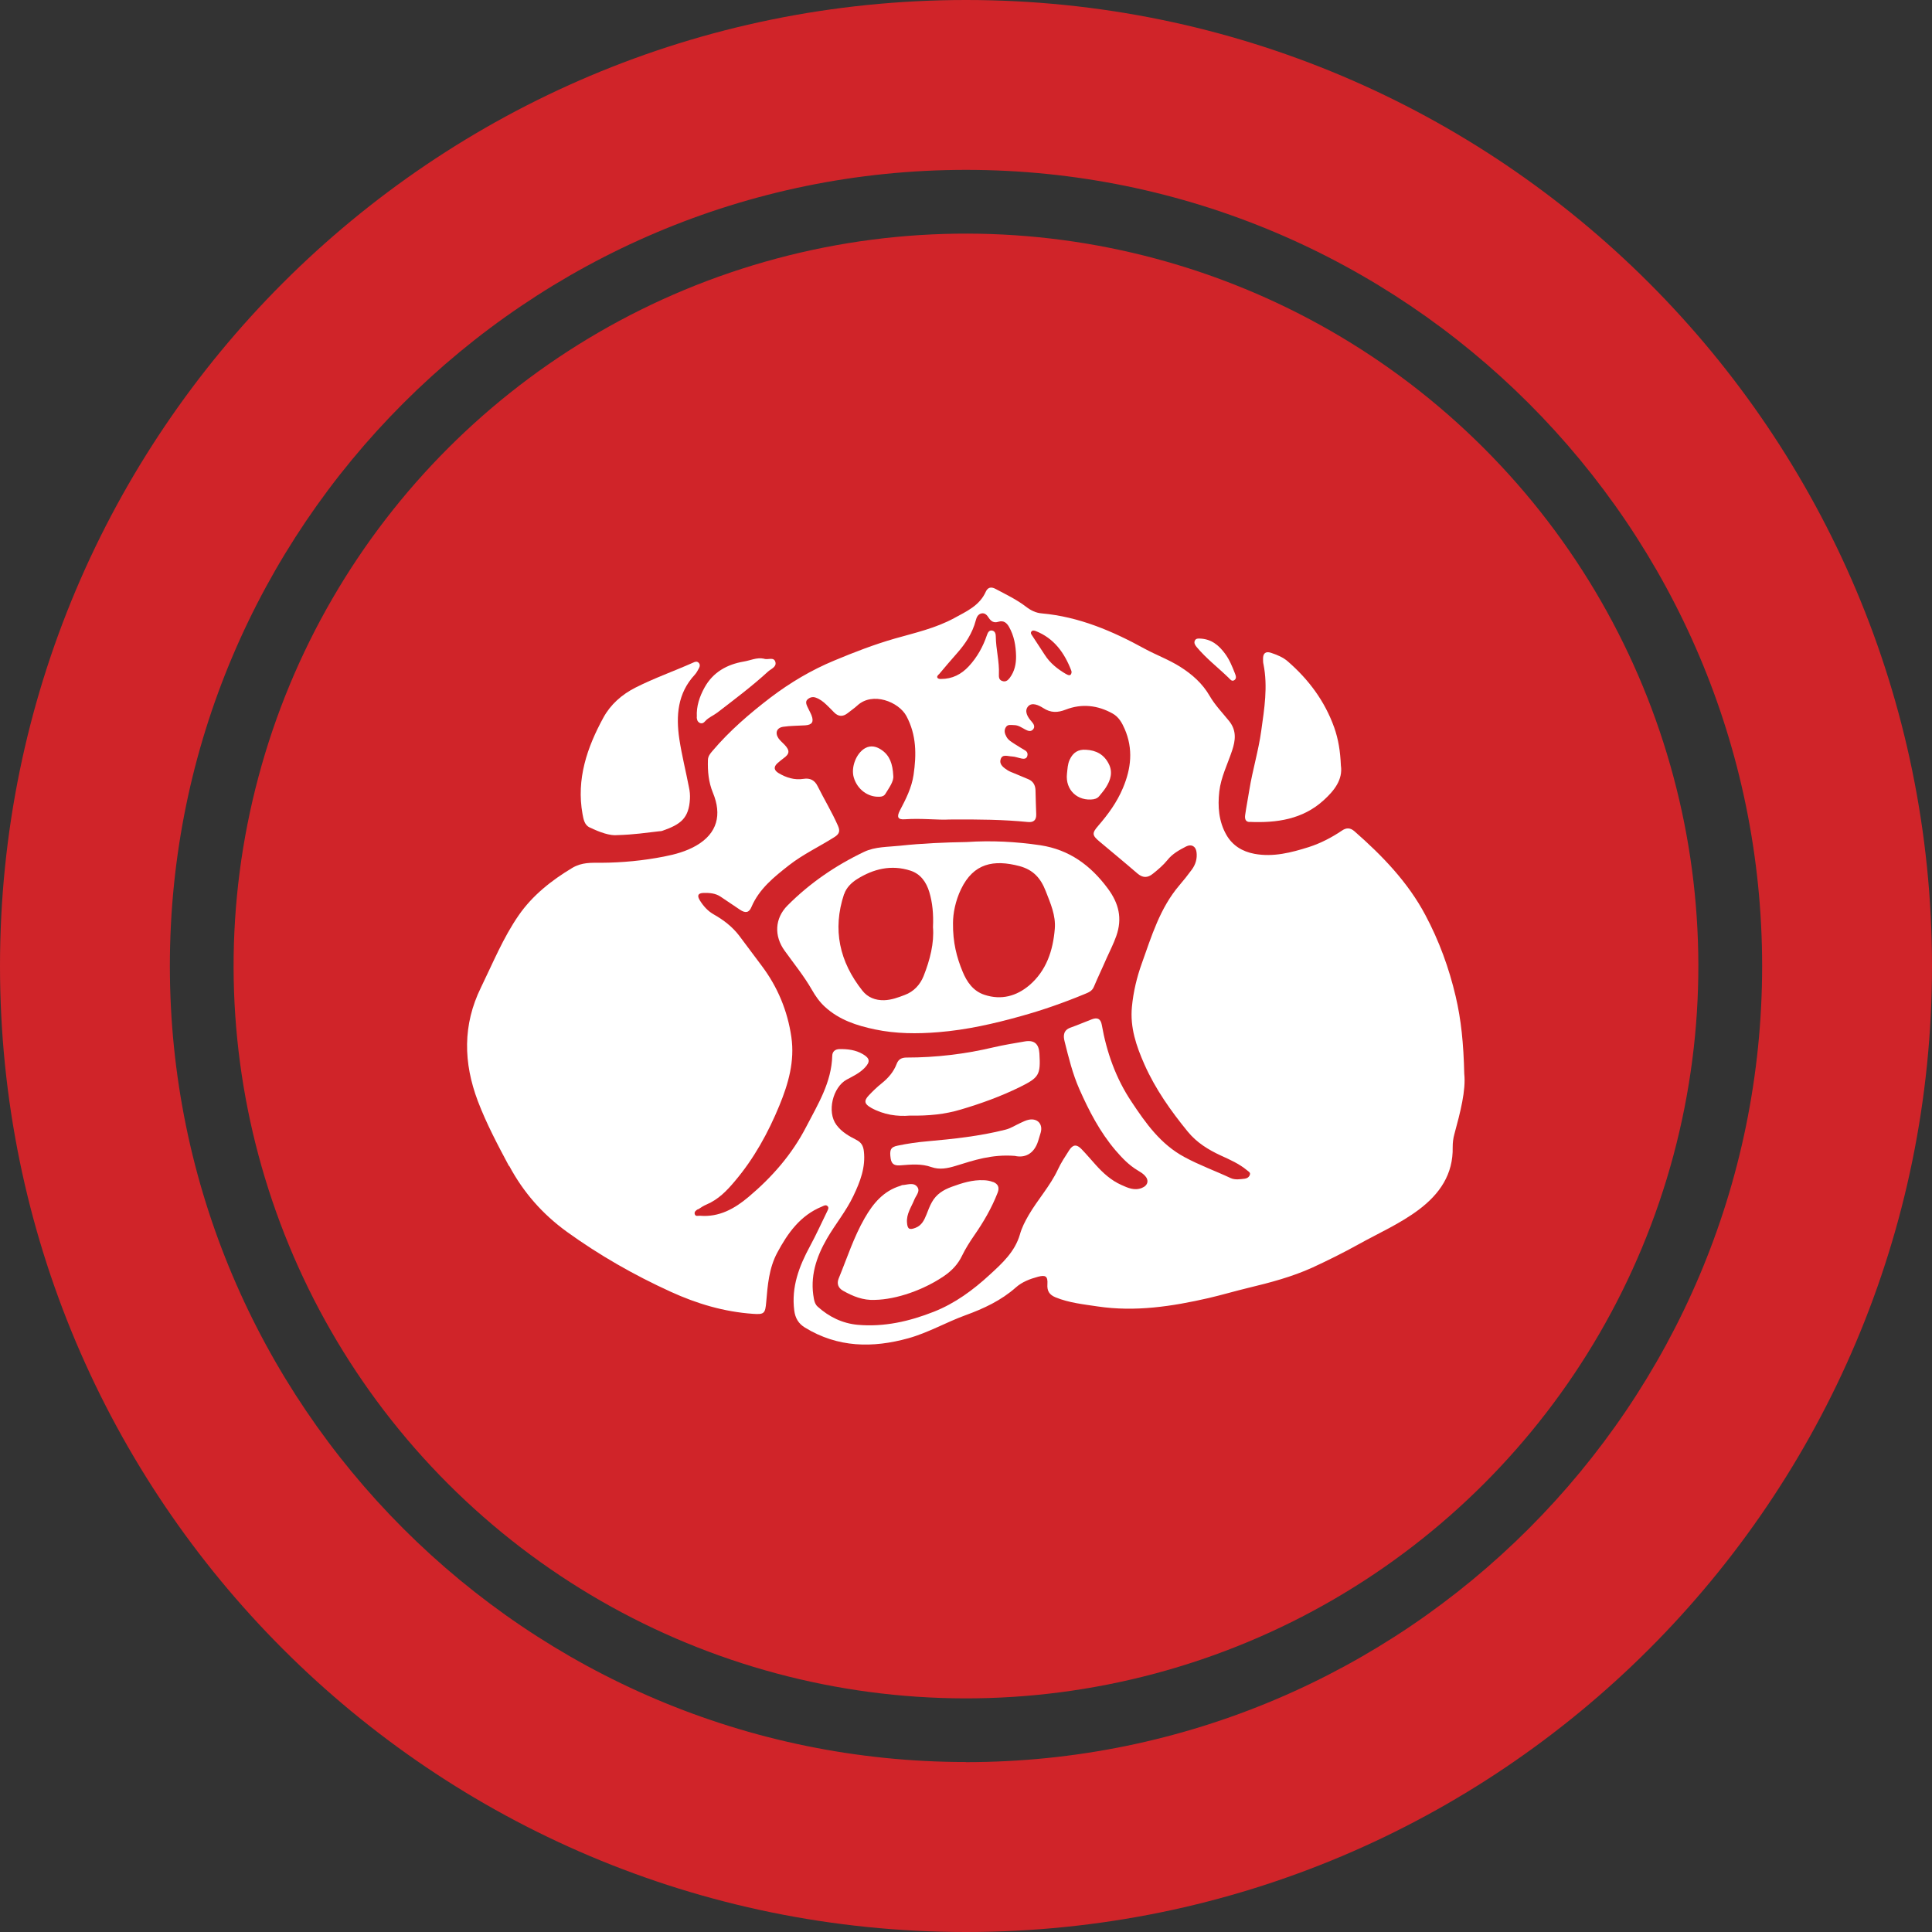 <?xml version="1.0" encoding="UTF-8"?>
<svg id="_レイヤー_2" data-name="レイヤー 2" xmlns="http://www.w3.org/2000/svg" viewBox="0 0 162.08 162.08">
  <rect x="0" y="0" width="162.08" height="162.08" fill="#333333" stroke="none"/>
  <defs>
    <style>
      .cls-1 {
        fill: #d02429;
      }

      .cls-1, .cls-2 {
        stroke-width: 0px;
      }

      .cls-2 {
        fill: #fff;
      }
    </style>
  </defs>
  <g id="_レイヤー_1-2" data-name="レイヤー 1">
    <circle class="cls-1" cx="81.04" cy="81.04" r="61.44" transform="translate(-33.57 81.04) rotate(-45)"/>
    <path class="cls-1" d="m81.04,0C36.28,0,0,36.28,0,81.04s36.28,81.04,81.04,81.04,81.04-36.28,81.04-81.04S125.79,0,81.04,0Zm0,147.82c-36.83,0-66.79-29.96-66.79-66.79S44.21,14.25,81.04,14.25s66.79,29.96,66.79,66.79-29.96,66.79-66.79,66.79Z"/>
    <g>
      <path class="cls-2" d="m69.21,84.47c1.19,1.09,2.66,1.57,4.19,1.89,1.76.37,3.56.38,5.34.23,2.35-.19,4.65-.71,6.93-1.35,1.8-.5,3.54-1.11,5.26-1.82.33-.14.68-.24.84-.64.33-.79.71-1.57,1.05-2.36.28-.63.6-1.24.83-1.9.52-1.48.21-2.74-.72-3.99-1.44-1.94-3.23-3.25-5.65-3.62-2.04-.3-4.09-.41-6.19-.27-1.84.03-3.72.11-5.59.31-1.01.11-2.07.07-3,.51-2.39,1.14-4.56,2.62-6.43,4.5-1.08,1.08-1.14,2.56-.25,3.79.78,1.09,1.63,2.13,2.3,3.3.29.51.64,1.01,1.08,1.41Zm11.41-9.87c1.05-2.19,2.75-2.51,4.91-1.94,1.15.31,1.78,1.01,2.2,2.1.4,1.03.85,2.03.76,3.15-.15,1.83-.7,3.52-2.14,4.75-1.08.91-2.35,1.26-3.75.8-.96-.31-1.49-1.09-1.84-1.94-.5-1.2-.83-2.47-.81-4.08,0-.81.2-1.86.67-2.84Zm-9.8.41c.18-.54.61-.96,1.07-1.25,1.38-.87,2.88-1.24,4.49-.72.86.28,1.33.97,1.58,1.79.27.9.36,1.85.31,2.95.11,1.33-.25,2.75-.79,4.11-.29.72-.82,1.3-1.58,1.58-.55.21-1.11.42-1.72.44-.75.02-1.39-.24-1.83-.8-1.92-2.42-2.53-5.12-1.54-8.1Z"/>
      <path class="cls-2" d="m73.77,66.84c.21,0,.39-.06.5-.23.33-.54.72-1.06.67-1.52-.05-1.01-.3-1.7-.96-2.16-.42-.3-.91-.44-1.41-.16-.75.43-1.2,1.62-.94,2.47.3.99,1.18,1.64,2.14,1.6Z"/>
      <path class="cls-2" d="m42.72,97.81c1.2,2.24,2.8,4.05,4.84,5.53,2.73,1.97,5.64,3.63,8.71,5.03,2.21,1.01,4.48,1.68,6.89,1.85.95.07,1.04-.03,1.12-.99.12-1.42.23-2.83.92-4.13.89-1.66,1.94-3.14,3.76-3.88.16-.07.32-.18.47-.03.13.13.03.29-.03.42-.48.98-.93,1.98-1.45,2.94-.91,1.68-1.57,3.41-1.32,5.38.08.65.36,1.12.91,1.45,2.75,1.68,5.67,1.72,8.66.89,1.66-.46,3.17-1.34,4.79-1.93,1.54-.56,3-1.24,4.24-2.34.52-.46,1.18-.71,1.85-.89.64-.17.83-.04.79.62-.04.56.15.89.69,1.11,1.13.46,2.33.58,3.52.76,3.16.47,6.24,0,9.3-.7,1.12-.26,2.23-.59,3.35-.86,1.83-.44,3.65-.92,5.37-1.7,1.3-.6,2.59-1.24,3.85-1.94,1.71-.95,3.51-1.74,5.08-2.92,1.74-1.31,2.89-2.96,2.84-5.25,0-.37.04-.72.14-1.08.5-1.84.98-3.68.83-5.07-.06-2.55-.26-4.53-.72-6.49-.56-2.39-1.39-4.66-2.54-6.82-1.47-2.77-3.62-4.99-5.96-7.04-.36-.31-.69-.29-1.04-.05-.86.58-1.78,1.06-2.77,1.38-1.49.47-2.99.86-4.57.57-1.02-.19-1.85-.7-2.36-1.6-.64-1.12-.73-2.38-.59-3.63.14-1.21.7-2.3,1.08-3.45.27-.82.39-1.64-.24-2.44-.56-.7-1.2-1.35-1.65-2.13-.6-1.04-1.46-1.8-2.47-2.44-.95-.6-1.99-.98-2.97-1.51-2.71-1.49-5.52-2.69-8.64-2.97-.5-.04-.92-.25-1.31-.55-.79-.61-1.7-1.04-2.58-1.51-.36-.19-.64-.13-.81.24-.52,1.17-1.62,1.65-2.64,2.21-1.56.85-3.3,1.24-4.99,1.72-1.74.5-3.42,1.15-5.07,1.84-1.91.79-3.7,1.85-5.36,3.11-1.76,1.35-3.43,2.78-4.87,4.48-.19.22-.37.44-.38.75-.03.95.05,1.86.42,2.76.76,1.83.38,3.4-1.4,4.43-.85.49-1.78.74-2.71.92-1.73.34-3.49.51-5.27.52-.82,0-1.61-.05-2.42.43-1.75,1.05-3.34,2.31-4.49,3.97-1.3,1.87-2.17,4.01-3.17,6.06-1.54,3.14-1.48,6.31-.26,9.54.72,1.89,1.66,3.66,2.61,5.44Zm43.8-44.82c.09-.13.23-.1.37-.05,1.54.61,2.41,1.83,2.98,3.31.01.04.02.07.03.13-.04.36-.25.29-.48.16-.7-.41-1.33-.91-1.77-1.6-.34-.53-.69-1.06-1.04-1.59-.08-.12-.18-.23-.09-.36Zm-7.75,3.58c.5-.59.99-1.18,1.5-1.75.72-.81,1.31-1.7,1.59-2.77.07-.27.18-.52.48-.59.3-.06.48.17.6.36.21.32.45.46.82.34.43-.13.69.08.89.43.43.76.57,1.58.59,2.44.01.67-.12,1.29-.53,1.84-.17.22-.35.36-.63.26-.28-.09-.29-.34-.28-.57.05-1.06-.25-2.1-.26-3.16,0-.22-.06-.45-.3-.5-.26-.05-.37.17-.44.37-.33.98-.82,1.86-1.52,2.62-.63.68-1.39,1.07-2.33,1.07-.11,0-.25,0-.31-.11-.06-.12.06-.21.13-.29Zm-20.19,44.88c.22-.15.45-.3.69-.4.99-.42,1.7-1.15,2.37-1.95,1.62-1.91,2.81-4.08,3.75-6.37.75-1.82,1.29-3.71,1-5.72-.32-2.21-1.15-4.21-2.49-5.99-.64-.84-1.26-1.7-1.9-2.54-.57-.74-1.3-1.3-2.11-1.76-.5-.28-.87-.69-1.17-1.17-.26-.42-.17-.62.3-.64.5-.01,1,.02,1.44.32.54.36,1.08.73,1.62,1.09.46.31.76.25.96-.23.65-1.53,1.91-2.53,3.16-3.51,1.18-.92,2.55-1.56,3.81-2.36.41-.26.48-.51.29-.94-.5-1.14-1.15-2.21-1.71-3.33-.24-.49-.63-.7-1.18-.61-.76.12-1.45-.1-2.09-.48-.38-.23-.45-.51-.1-.83.16-.14.32-.27.49-.4.54-.38.57-.66.11-1.15-.17-.18-.37-.34-.51-.54-.31-.46-.15-.89.4-.97.61-.09,1.23-.08,1.84-.12.58-.04.74-.29.53-.84-.1-.25-.24-.48-.35-.73-.09-.2-.17-.42,0-.59.19-.18.43-.26.69-.17.35.12.64.34.91.6.22.21.44.43.65.65.36.36.73.37,1.13.06.27-.22.56-.41.81-.64,1.28-1.19,3.48-.31,4.12.88.85,1.59.85,3.24.6,4.94-.16,1.08-.65,2.04-1.15,2.99-.28.54-.17.78.43.73,1.4-.1,2.81.08,3.72.02,2.52-.02,4.56.01,6.59.21.49.05.72-.17.7-.66-.03-.67-.04-1.35-.06-2.02-.02-.42-.2-.74-.6-.91-.39-.17-.78-.32-1.17-.49-.19-.08-.4-.15-.57-.26-.32-.21-.71-.47-.59-.9.13-.49.61-.27.95-.26.28.01.56.13.84.18.17.03.37.02.44-.18.07-.2.03-.38-.16-.5-.29-.18-.6-.35-.88-.54-.25-.17-.53-.31-.69-.6-.15-.27-.23-.53-.06-.81.17-.27.43-.18.68-.18.37,0,.65.21.95.37.21.11.45.21.64.01.22-.23.07-.48-.1-.67-.35-.38-.64-.89-.3-1.28.33-.37.89-.1,1.27.14.63.41,1.2.4,1.89.13,1.34-.52,2.68-.37,3.93.33.51.28.79.78,1.01,1.29.73,1.68.55,3.32-.15,4.97-.5,1.19-1.24,2.2-2.07,3.16-.53.61-.52.79.1,1.31,1.06.89,2.13,1.77,3.17,2.67.46.4.87.41,1.33.03.44-.35.86-.71,1.21-1.14.42-.53.99-.84,1.57-1.14.44-.22.81-.02.87.48.07.54-.08,1.04-.4,1.47-.33.45-.68.89-1.04,1.31-1.63,1.91-2.33,4.26-3.15,6.55-.42,1.17-.71,2.38-.83,3.64-.17,1.74.37,3.3,1.05,4.84.92,2.07,2.21,3.89,3.63,5.63.75.92,1.72,1.52,2.78,2.01.77.35,1.54.69,2.2,1.24.12.1.29.18.24.35-.05.2-.22.32-.42.35-.4.05-.83.12-1.2-.05-1.28-.6-2.62-1.08-3.87-1.76-2-1.07-3.25-2.84-4.45-4.65-1.31-1.96-2.08-4.14-2.49-6.45-.09-.49-.35-.64-.83-.46-.59.22-1.17.48-1.77.69-.61.21-.65.66-.52,1.16.34,1.36.67,2.72,1.24,4.01.81,1.83,1.72,3.59,3.03,5.13.56.65,1.13,1.25,1.87,1.69.2.12.4.24.56.4.41.4.31.86-.22,1.07-.62.25-1.18-.01-1.71-.25-.86-.38-1.54-1-2.16-1.69-.4-.44-.78-.9-1.2-1.33-.4-.41-.71-.38-1.02.1-.34.53-.7,1.07-.96,1.64-.65,1.38-1.69,2.51-2.45,3.82-.3.52-.57,1.04-.73,1.62-.42,1.44-1.48,2.41-2.53,3.37-1.39,1.28-2.91,2.4-4.68,3.1-2.05.81-4.18,1.3-6.4,1.1-1.28-.12-2.39-.66-3.35-1.52-.2-.18-.27-.4-.32-.66-.35-1.84.19-3.49,1.1-5.06.7-1.21,1.61-2.3,2.21-3.57.57-1.19,1.04-2.4.88-3.76-.05-.44-.21-.73-.62-.94-.62-.32-1.23-.65-1.68-1.26-.82-1.1-.3-3.17.86-3.8.54-.29,1.1-.55,1.53-1.01.46-.49.42-.78-.18-1.13-.6-.35-1.26-.43-1.94-.42-.39,0-.61.22-.62.55-.06,2.25-1.2,4.07-2.19,5.98-1.2,2.32-2.87,4.22-4.83,5.87-1.15.97-2.46,1.72-4.08,1.58-.16-.01-.38.09-.44-.15-.05-.2.13-.31.27-.4Z"/>
      <path class="cls-2" d="m91.77,67.04c.21-.03.36-.13.48-.29.18-.23.37-.44.52-.68.4-.62.61-1.29.24-2-.39-.77-1.05-1.13-1.9-1.17-.66-.05-1.09.23-1.37.83-.18.38-.18.78-.23,1.18-.15,1.36.89,2.34,2.25,2.14Z"/>
      <path class="cls-2" d="m86.29,93.94c-.24.05-.47.17-.69.27-.42.19-.8.45-1.25.56-2.16.55-4.37.78-6.59.98-.82.07-1.64.19-2.45.36-.61.12-.69.37-.59,1.08.08.54.4.61.86.57.86-.07,1.72-.15,2.56.15.69.24,1.34.11,2.06-.11,1.49-.46,3-.98,4.94-.83.77.18,1.6-.1,1.96-1.27.07-.22.13-.44.2-.66.22-.73-.26-1.26-1.01-1.1Z"/>
      <path class="cls-2" d="m49.48,69.42c.83.4,1.7.71,2.32.64,1.38-.04,2.43-.2,3.48-.32.1-.01.2-.01.28-.04,1.53-.53,2.23-1.04,2.32-2.67.02-.32-.01-.66-.08-.97-.26-1.35-.6-2.69-.81-4.06-.29-1.96-.15-3.84,1.3-5.4.14-.15.24-.35.34-.53.09-.16.12-.34-.03-.48-.13-.12-.28-.08-.43-.01-1.61.72-3.27,1.3-4.85,2.1-1.15.58-2.1,1.42-2.7,2.52-1.37,2.51-2.28,5.16-1.75,8.1.08.43.16.91.6,1.12Z"/>
      <path class="cls-2" d="m104.82,68.95c2.28.1,4.47-.21,6.23-1.82.87-.79,1.62-1.72,1.44-2.91-.05-1.19-.21-2.2-.56-3.19-.79-2.21-2.14-4.02-3.89-5.54-.41-.36-.92-.56-1.43-.73-.44-.14-.66.06-.65.52,0,.15,0,.31.04.46.37,1.87.07,3.71-.19,5.56-.23,1.68-.73,3.3-1,4.97-.11.7-.25,1.4-.35,2.1-.04.28,0,.58.37.59Z"/>
      <path class="cls-2" d="m103.07,56.86c.13.13.27.34.48.2.21-.14.13-.37.05-.57-.23-.59-.47-1.18-.85-1.68-.5-.67-1.12-1.21-2.1-1.24-.11,0-.33-.03-.42.19-.08.2.04.37.16.52.8.96,1.79,1.72,2.68,2.58Z"/>
      <path class="cls-2" d="m83.3,99.16c-.25-.1-.51-.14-.78-.15-.94-.04-1.79.23-2.67.55-.74.27-1.3.63-1.67,1.29-.19.33-.32.7-.46,1.05-.19.47-.4.91-.93,1.11-.5.19-.66.1-.7-.44-.06-.74.37-1.31.62-1.94.14-.35.55-.73.2-1.11-.31-.34-.8-.12-1.21-.1-.05,0-.11.05-.16.06-1.43.43-2.3,1.49-3,2.71-.92,1.6-1.48,3.36-2.18,5.06-.17.42-.06.79.36,1.03.83.47,1.69.82,2.67.77,1.82-.03,4.14-.85,5.85-2.03.63-.44,1.12-.96,1.46-1.66.29-.6.65-1.17,1.03-1.72.78-1.12,1.46-2.29,1.96-3.57.18-.46.04-.75-.39-.92Z"/>
      <path class="cls-2" d="m73.05,92.92c1.08.61,2.24.76,3.29.67,1.56.03,2.94-.11,4.27-.51,1.69-.5,3.35-1.1,4.94-1.88,1.61-.8,1.76-1.01,1.65-2.82-.05-.82-.44-1.15-1.24-1.01-.87.15-1.74.29-2.6.49-2.4.57-4.84.86-7.3.86-.42,0-.69.14-.84.54-.25.66-.7,1.18-1.25,1.62-.39.31-.75.66-1.09,1.02-.43.45-.35.73.18,1.02Z"/>
      <path class="cls-2" d="m58.45,60.15c.01.19.04.38.24.49.2.1.35,0,.46-.13.29-.33.69-.47,1.03-.73,1.44-1.11,2.9-2.2,4.24-3.43.26-.24.74-.39.63-.81-.13-.47-.64-.15-.96-.28-.6-.13-1.14.15-1.7.24-1.4.24-2.57.89-3.28,2.17-.42.76-.7,1.58-.65,2.47Z"/>
    </g>
  </g>
</svg>